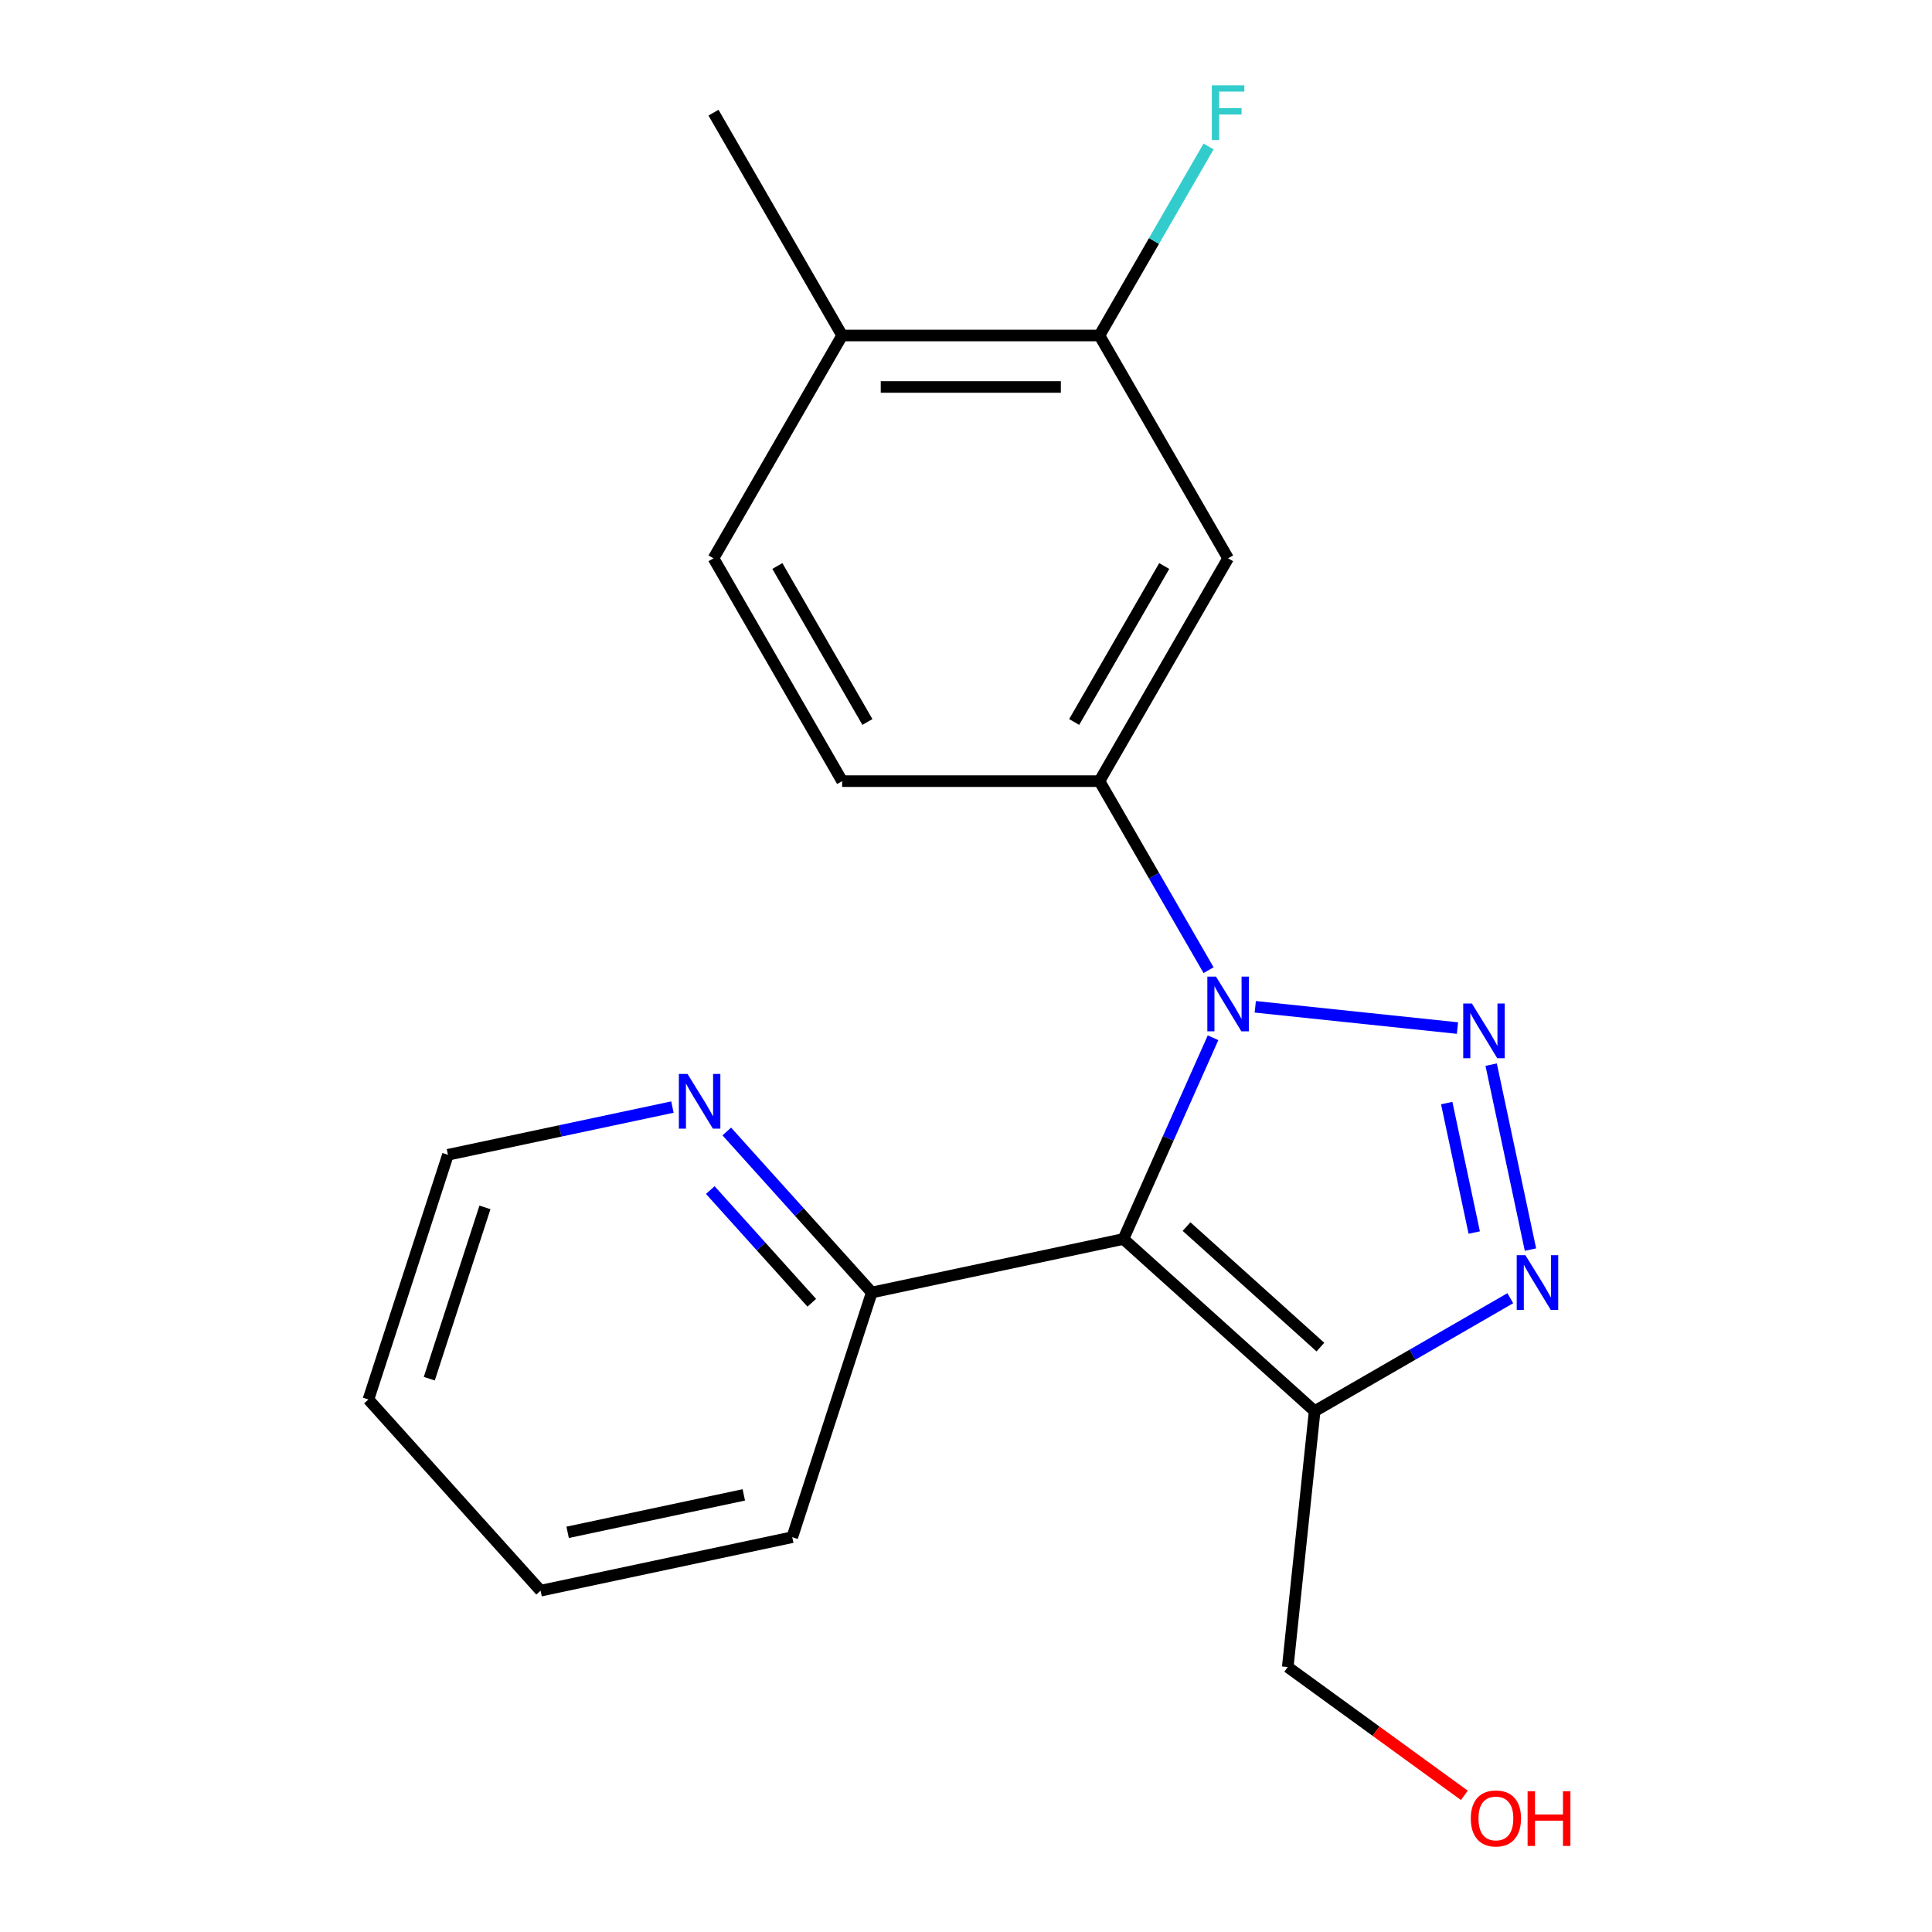<?xml version='1.0' encoding='iso-8859-1'?>
<svg version='1.1' baseProfile='full'
              xmlns='http://www.w3.org/2000/svg'
                      xmlns:rdkit='http://www.rdkit.org/xml'
                      xmlns:xlink='http://www.w3.org/1999/xlink'
                  xml:space='preserve'
width='1000px' height='1000px' viewBox='0 0 1000 1000'>
<!-- END OF HEADER -->
<rect style='opacity:1.0;fill:#FFFFFF;stroke:none' width='1000' height='1000' x='0' y='0'> </rect>
<path class='bond-0' d='M 649.725,521.124 L 754.385,532.124' style='fill:none;fill-rule:evenodd;stroke:#0000FF;stroke-width:6px;stroke-linecap:butt;stroke-linejoin:miter;stroke-opacity:1' />
<path class='bond-1' d='M 627.869,537.134 L 604.679,589.22' style='fill:none;fill-rule:evenodd;stroke:#0000FF;stroke-width:6px;stroke-linecap:butt;stroke-linejoin:miter;stroke-opacity:1' />
<path class='bond-1' d='M 604.679,589.22 L 581.489,641.305' style='fill:none;fill-rule:evenodd;stroke:#000000;stroke-width:6px;stroke-linecap:butt;stroke-linejoin:miter;stroke-opacity:1' />
<path class='bond-4' d='M 625.558,502.156 L 597.314,453.234' style='fill:none;fill-rule:evenodd;stroke:#0000FF;stroke-width:6px;stroke-linecap:butt;stroke-linejoin:miter;stroke-opacity:1' />
<path class='bond-4' d='M 597.314,453.234 L 569.069,404.313' style='fill:none;fill-rule:evenodd;stroke:#000000;stroke-width:6px;stroke-linecap:butt;stroke-linejoin:miter;stroke-opacity:1' />
<path class='bond-2' d='M 771.818,551.055 L 792.166,646.787' style='fill:none;fill-rule:evenodd;stroke:#0000FF;stroke-width:6px;stroke-linecap:butt;stroke-linejoin:miter;stroke-opacity:1' />
<path class='bond-2' d='M 748.817,570.952 L 763.061,637.965' style='fill:none;fill-rule:evenodd;stroke:#0000FF;stroke-width:6px;stroke-linecap:butt;stroke-linejoin:miter;stroke-opacity:1' />
<path class='bond-3' d='M 581.489,641.305 L 680.457,730.416' style='fill:none;fill-rule:evenodd;stroke:#000000;stroke-width:6px;stroke-linecap:butt;stroke-linejoin:miter;stroke-opacity:1' />
<path class='bond-3' d='M 614.156,634.878 L 683.434,697.256' style='fill:none;fill-rule:evenodd;stroke:#000000;stroke-width:6px;stroke-linecap:butt;stroke-linejoin:miter;stroke-opacity:1' />
<path class='bond-6' d='M 581.489,641.305 L 451.225,668.994' style='fill:none;fill-rule:evenodd;stroke:#000000;stroke-width:6px;stroke-linecap:butt;stroke-linejoin:miter;stroke-opacity:1' />
<path class='bond-20' d='M 781.719,671.952 L 731.088,701.184' style='fill:none;fill-rule:evenodd;stroke:#0000FF;stroke-width:6px;stroke-linecap:butt;stroke-linejoin:miter;stroke-opacity:1' />
<path class='bond-20' d='M 731.088,701.184 L 680.457,730.416' style='fill:none;fill-rule:evenodd;stroke:#000000;stroke-width:6px;stroke-linecap:butt;stroke-linejoin:miter;stroke-opacity:1' />
<path class='bond-13' d='M 680.457,730.416 L 666.536,862.86' style='fill:none;fill-rule:evenodd;stroke:#000000;stroke-width:6px;stroke-linecap:butt;stroke-linejoin:miter;stroke-opacity:1' />
<path class='bond-5' d='M 569.069,404.313 L 635.656,288.981' style='fill:none;fill-rule:evenodd;stroke:#000000;stroke-width:6px;stroke-linecap:butt;stroke-linejoin:miter;stroke-opacity:1' />
<path class='bond-5' d='M 555.99,373.696 L 602.601,292.963' style='fill:none;fill-rule:evenodd;stroke:#000000;stroke-width:6px;stroke-linecap:butt;stroke-linejoin:miter;stroke-opacity:1' />
<path class='bond-9' d='M 569.069,404.313 L 435.895,404.313' style='fill:none;fill-rule:evenodd;stroke:#000000;stroke-width:6px;stroke-linecap:butt;stroke-linejoin:miter;stroke-opacity:1' />
<path class='bond-7' d='M 635.656,288.981 L 569.069,173.649' style='fill:none;fill-rule:evenodd;stroke:#000000;stroke-width:6px;stroke-linecap:butt;stroke-linejoin:miter;stroke-opacity:1' />
<path class='bond-8' d='M 451.225,668.994 L 413.705,627.323' style='fill:none;fill-rule:evenodd;stroke:#000000;stroke-width:6px;stroke-linecap:butt;stroke-linejoin:miter;stroke-opacity:1' />
<path class='bond-8' d='M 413.705,627.323 L 376.184,585.652' style='fill:none;fill-rule:evenodd;stroke:#0000FF;stroke-width:6px;stroke-linecap:butt;stroke-linejoin:miter;stroke-opacity:1' />
<path class='bond-8' d='M 420.176,674.315 L 393.911,645.145' style='fill:none;fill-rule:evenodd;stroke:#000000;stroke-width:6px;stroke-linecap:butt;stroke-linejoin:miter;stroke-opacity:1' />
<path class='bond-8' d='M 393.911,645.145 L 367.647,615.975' style='fill:none;fill-rule:evenodd;stroke:#0000FF;stroke-width:6px;stroke-linecap:butt;stroke-linejoin:miter;stroke-opacity:1' />
<path class='bond-16' d='M 451.225,668.994 L 410.072,795.65' style='fill:none;fill-rule:evenodd;stroke:#000000;stroke-width:6px;stroke-linecap:butt;stroke-linejoin:miter;stroke-opacity:1' />
<path class='bond-12' d='M 569.069,173.649 L 597.314,124.727' style='fill:none;fill-rule:evenodd;stroke:#000000;stroke-width:6px;stroke-linecap:butt;stroke-linejoin:miter;stroke-opacity:1' />
<path class='bond-12' d='M 597.314,124.727 L 625.558,75.806' style='fill:none;fill-rule:evenodd;stroke:#33CCCC;stroke-width:6px;stroke-linecap:butt;stroke-linejoin:miter;stroke-opacity:1' />
<path class='bond-21' d='M 569.069,173.649 L 435.895,173.649' style='fill:none;fill-rule:evenodd;stroke:#000000;stroke-width:6px;stroke-linecap:butt;stroke-linejoin:miter;stroke-opacity:1' />
<path class='bond-21' d='M 549.093,200.284 L 455.871,200.284' style='fill:none;fill-rule:evenodd;stroke:#000000;stroke-width:6px;stroke-linecap:butt;stroke-linejoin:miter;stroke-opacity:1' />
<path class='bond-15' d='M 348.045,573.017 L 289.948,585.366' style='fill:none;fill-rule:evenodd;stroke:#0000FF;stroke-width:6px;stroke-linecap:butt;stroke-linejoin:miter;stroke-opacity:1' />
<path class='bond-15' d='M 289.948,585.366 L 231.851,597.715' style='fill:none;fill-rule:evenodd;stroke:#000000;stroke-width:6px;stroke-linecap:butt;stroke-linejoin:miter;stroke-opacity:1' />
<path class='bond-11' d='M 435.895,404.313 L 369.308,288.981' style='fill:none;fill-rule:evenodd;stroke:#000000;stroke-width:6px;stroke-linecap:butt;stroke-linejoin:miter;stroke-opacity:1' />
<path class='bond-11' d='M 448.973,373.696 L 402.362,292.963' style='fill:none;fill-rule:evenodd;stroke:#000000;stroke-width:6px;stroke-linecap:butt;stroke-linejoin:miter;stroke-opacity:1' />
<path class='bond-10' d='M 435.895,173.649 L 369.308,288.981' style='fill:none;fill-rule:evenodd;stroke:#000000;stroke-width:6px;stroke-linecap:butt;stroke-linejoin:miter;stroke-opacity:1' />
<path class='bond-17' d='M 435.895,173.649 L 369.308,58.317' style='fill:none;fill-rule:evenodd;stroke:#000000;stroke-width:6px;stroke-linecap:butt;stroke-linejoin:miter;stroke-opacity:1' />
<path class='bond-14' d='M 666.536,862.86 L 712.241,896.067' style='fill:none;fill-rule:evenodd;stroke:#000000;stroke-width:6px;stroke-linecap:butt;stroke-linejoin:miter;stroke-opacity:1' />
<path class='bond-14' d='M 712.241,896.067 L 757.947,929.274' style='fill:none;fill-rule:evenodd;stroke:#FF0000;stroke-width:6px;stroke-linecap:butt;stroke-linejoin:miter;stroke-opacity:1' />
<path class='bond-22' d='M 231.851,597.715 L 190.698,724.371' style='fill:none;fill-rule:evenodd;stroke:#000000;stroke-width:6px;stroke-linecap:butt;stroke-linejoin:miter;stroke-opacity:1' />
<path class='bond-22' d='M 251.009,624.944 L 222.202,713.603' style='fill:none;fill-rule:evenodd;stroke:#000000;stroke-width:6px;stroke-linecap:butt;stroke-linejoin:miter;stroke-opacity:1' />
<path class='bond-19' d='M 410.072,795.65 L 279.809,823.338' style='fill:none;fill-rule:evenodd;stroke:#000000;stroke-width:6px;stroke-linecap:butt;stroke-linejoin:miter;stroke-opacity:1' />
<path class='bond-19' d='M 384.995,773.75 L 293.81,793.132' style='fill:none;fill-rule:evenodd;stroke:#000000;stroke-width:6px;stroke-linecap:butt;stroke-linejoin:miter;stroke-opacity:1' />
<path class='bond-18' d='M 190.698,724.371 L 279.809,823.338' style='fill:none;fill-rule:evenodd;stroke:#000000;stroke-width:6px;stroke-linecap:butt;stroke-linejoin:miter;stroke-opacity:1' />
<path  class='atom-0' d='M 629.396 505.485
L 638.676 520.485
Q 639.596 521.965, 641.076 524.645
Q 642.556 527.325, 642.636 527.485
L 642.636 505.485
L 646.396 505.485
L 646.396 533.805
L 642.516 533.805
L 632.556 517.405
Q 631.396 515.485, 630.156 513.285
Q 628.956 511.085, 628.596 510.405
L 628.596 533.805
L 624.916 533.805
L 624.916 505.485
L 629.396 505.485
' fill='#0000FF'/>
<path  class='atom-1' d='M 761.84 519.405
L 771.12 534.405
Q 772.04 535.885, 773.52 538.565
Q 775 541.245, 775.08 541.405
L 775.08 519.405
L 778.84 519.405
L 778.84 547.725
L 774.96 547.725
L 765 531.325
Q 763.84 529.405, 762.6 527.205
Q 761.4 525.005, 761.04 524.325
L 761.04 547.725
L 757.36 547.725
L 757.36 519.405
L 761.84 519.405
' fill='#0000FF'/>
<path  class='atom-3' d='M 789.529 649.669
L 798.809 664.669
Q 799.729 666.149, 801.209 668.829
Q 802.689 671.509, 802.769 671.669
L 802.769 649.669
L 806.529 649.669
L 806.529 677.989
L 802.649 677.989
L 792.689 661.589
Q 791.529 659.669, 790.289 657.469
Q 789.089 655.269, 788.729 654.589
L 788.729 677.989
L 785.049 677.989
L 785.049 649.669
L 789.529 649.669
' fill='#0000FF'/>
<path  class='atom-9' d='M 355.855 555.866
L 365.135 570.866
Q 366.055 572.346, 367.535 575.026
Q 369.015 577.706, 369.095 577.866
L 369.095 555.866
L 372.855 555.866
L 372.855 584.186
L 368.975 584.186
L 359.015 567.786
Q 357.855 565.866, 356.615 563.666
Q 355.415 561.466, 355.055 560.786
L 355.055 584.186
L 351.375 584.186
L 351.375 555.866
L 355.855 555.866
' fill='#0000FF'/>
<path  class='atom-13' d='M 627.236 44.157
L 644.076 44.157
L 644.076 47.397
L 631.036 47.397
L 631.036 55.997
L 642.636 55.997
L 642.636 59.277
L 631.036 59.277
L 631.036 72.477
L 627.236 72.477
L 627.236 44.157
' fill='#33CCCC'/>
<path  class='atom-15' d='M 761.276 941.218
Q 761.276 934.418, 764.636 930.618
Q 767.996 926.818, 774.276 926.818
Q 780.556 926.818, 783.916 930.618
Q 787.276 934.418, 787.276 941.218
Q 787.276 948.098, 783.876 952.018
Q 780.476 955.898, 774.276 955.898
Q 768.036 955.898, 764.636 952.018
Q 761.276 948.138, 761.276 941.218
M 774.276 952.698
Q 778.596 952.698, 780.916 949.818
Q 783.276 946.898, 783.276 941.218
Q 783.276 935.658, 780.916 932.858
Q 778.596 930.018, 774.276 930.018
Q 769.956 930.018, 767.596 932.818
Q 765.276 935.618, 765.276 941.218
Q 765.276 946.938, 767.596 949.818
Q 769.956 952.698, 774.276 952.698
' fill='#FF0000'/>
<path  class='atom-15' d='M 790.676 927.138
L 794.516 927.138
L 794.516 939.178
L 808.996 939.178
L 808.996 927.138
L 812.836 927.138
L 812.836 955.458
L 808.996 955.458
L 808.996 942.378
L 794.516 942.378
L 794.516 955.458
L 790.676 955.458
L 790.676 927.138
' fill='#FF0000'/>
</svg>
